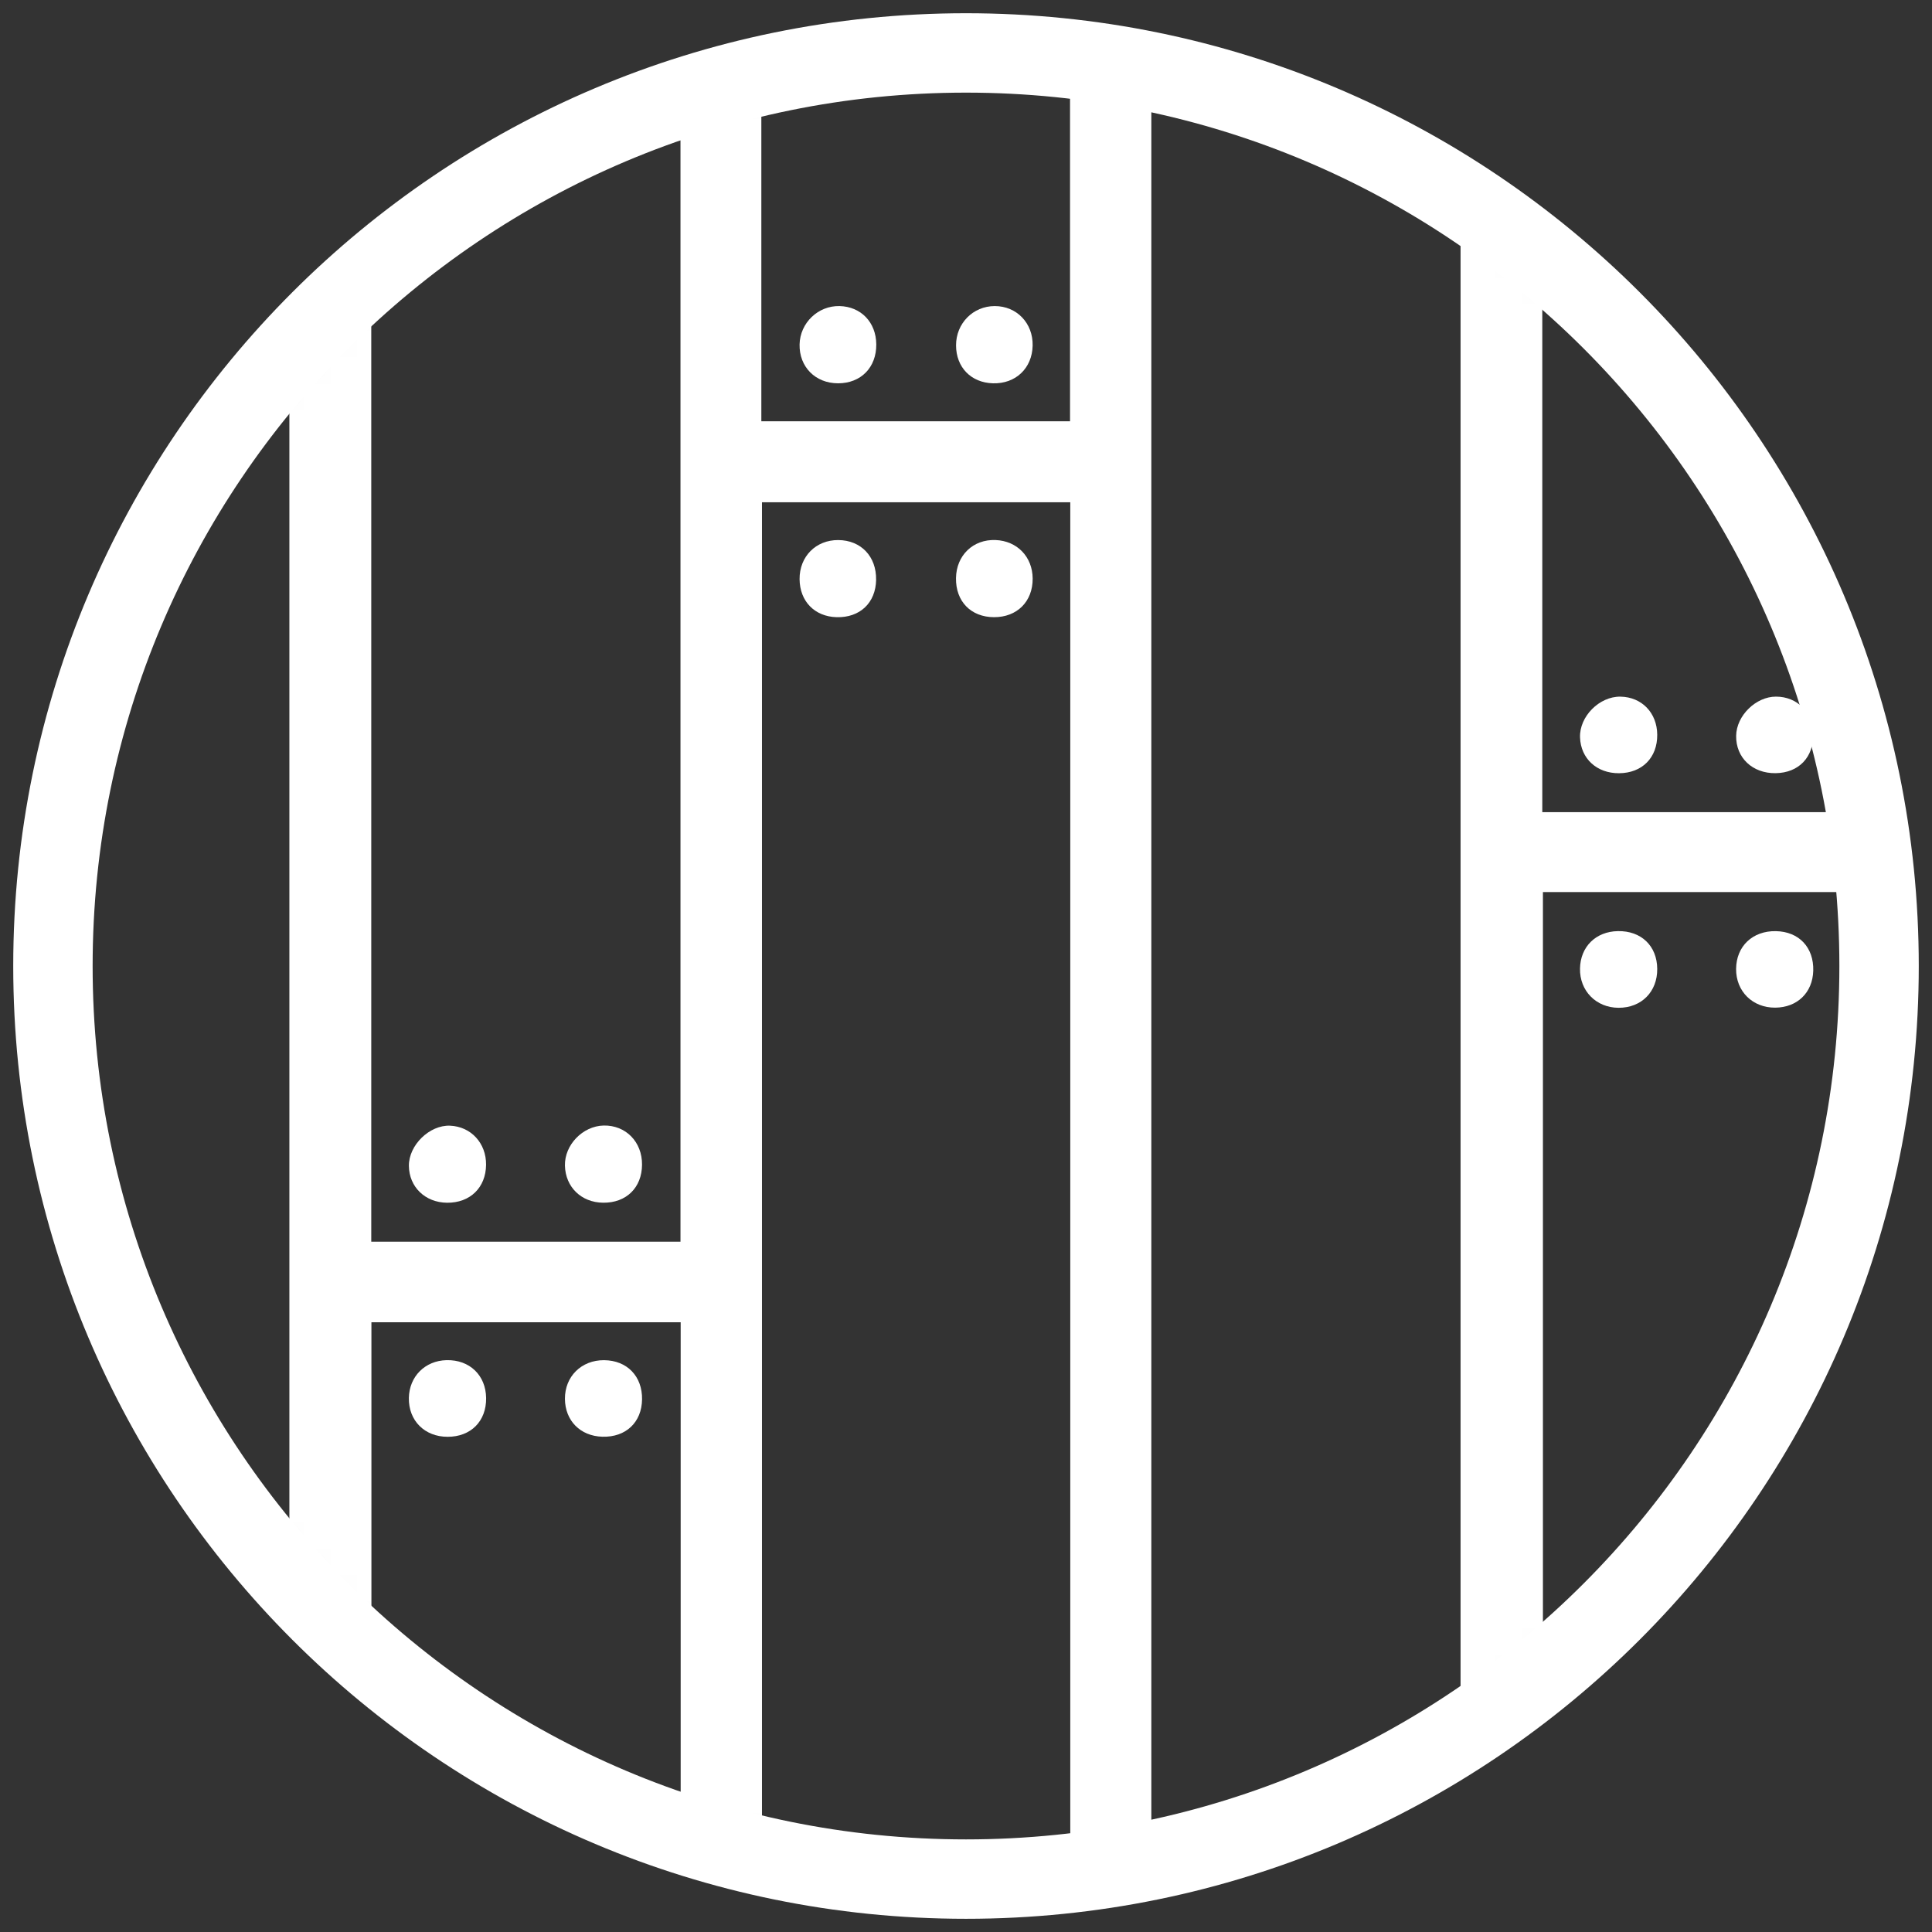 <svg width="73" height="73" viewBox="0 0 73 73" fill="none" xmlns="http://www.w3.org/2000/svg">
<rect x="0" y="0" width="73" height="73" fill="#333333" stroke="none"/>
<mask id="mask0_474_2541" style="mask-type:luminance" maskUnits="userSpaceOnUse" x="2" y="2" width="69" height="69">
<path d="M36.5 71C55.554 71 71 55.554 71 36.5C71 17.446 55.554 2 36.5 2C17.446 2 2 17.446 2 36.5C2 55.554 17.446 71 36.5 71Z" fill="white"/>
</mask>
<g mask="url(#mask0_474_2541)">
<path d="M71.952 77.918H-2.722C-3.552 77.5 -3.761 76.79 -3.756 75.915C-3.734 72.603 -3.747 69.292 -3.747 65.98C-3.747 41.184 -3.747 16.389 -3.747 -8.406C-3.746 -10.1 -3.333 -10.569 -1.806 -10.569C22.474 -10.571 46.755 -10.571 71.037 -10.569C72.492 -10.569 72.975 -10.101 72.975 -8.665C72.978 19.557 72.976 47.779 72.984 76.002C72.984 76.851 72.745 77.52 71.952 77.918L71.952 77.918ZM10.934 74.935V-7.558H-0.748V74.935H10.934V74.935ZM55.187 74.923V-7.56H43.503V74.924H55.187V74.923ZM28.791 18.979V74.906H40.44V18.979H28.791ZM25.712 46.916V-7.563H14.028V46.916H25.712ZM58.299 33.707V74.902H69.975V33.707H58.299ZM69.958 30.687V-7.564H58.275V30.687H69.958ZM25.719 74.939V49.961H14.034V74.939H25.719ZM28.767 15.918H40.431V-7.581H28.767V15.918Z" fill="white"/>
<path d="M3.634 72.039C3.62 72.898 3.004 73.476 2.124 73.457C1.249 73.439 0.691 72.841 0.719 71.954C0.745 71.133 1.34 70.56 2.166 70.559C3.008 70.559 3.648 71.203 3.634 72.039L3.634 72.039Z" fill="white"/>
<path d="M6.613 72.007C6.618 71.148 7.24 70.542 8.098 70.559C8.907 70.576 9.516 71.181 9.534 71.985C9.553 72.838 8.942 73.458 8.078 73.462C7.197 73.466 6.608 72.882 6.613 72.007Z" fill="white"/>
<path d="M47.884 72.011C47.888 72.87 47.278 73.465 46.401 73.459C45.524 73.452 44.953 72.864 44.968 71.981C44.982 71.155 45.56 70.577 46.388 70.561C47.234 70.545 47.88 71.171 47.884 72.011Z" fill="white"/>
<path d="M52.304 70.558C53.148 70.55 53.789 71.187 53.783 72.026C53.778 72.856 53.207 73.435 52.373 73.458C51.484 73.483 50.882 72.922 50.864 72.052C50.847 71.191 51.449 70.566 52.304 70.558L52.304 70.558Z" fill="white"/>
<path d="M33.104 21.906C33.089 22.779 32.491 23.345 31.608 23.32C30.779 23.296 30.218 22.718 30.212 21.882C30.206 21.028 30.829 20.4 31.675 20.406C32.532 20.412 33.118 21.027 33.103 21.906H33.104Z" fill="white"/>
<path d="M36.122 21.843C36.135 20.982 36.77 20.372 37.617 20.405C38.434 20.438 39.013 21.039 39.019 21.86C39.025 22.728 38.429 23.323 37.558 23.32C36.685 23.317 36.108 22.723 36.122 21.843H36.122Z" fill="white"/>
<path d="M24.259 44.006C24.254 44.877 23.662 45.455 22.787 45.444C21.964 45.435 21.366 44.853 21.346 44.044C21.327 43.262 22.017 42.546 22.808 42.528C23.642 42.51 24.265 43.144 24.259 44.006Z" fill="white"/>
<path d="M18.366 44.012C18.357 44.875 17.76 45.454 16.89 45.445C16.065 45.436 15.459 44.851 15.45 44.053C15.441 43.27 16.231 42.5 17.008 42.534C17.799 42.569 18.374 43.195 18.366 44.012Z" fill="white"/>
<path d="M67.1 35.183C67.974 35.199 68.538 35.797 68.513 36.68C68.489 37.508 67.909 38.069 67.074 38.074C66.22 38.079 65.591 37.456 65.598 36.61C65.605 35.753 66.221 35.168 67.1 35.183H67.1Z" fill="white"/>
<path d="M62.618 36.608C62.625 37.473 62.022 38.081 61.159 38.079C60.311 38.077 59.683 37.439 59.7 36.596C59.715 35.772 60.296 35.198 61.129 35.182C62.011 35.165 62.612 35.74 62.618 36.608Z" fill="white"/>
<path d="M62.618 27.758C62.627 28.627 62.047 29.212 61.174 29.216C60.335 29.221 59.73 28.665 59.701 27.864C59.673 27.074 60.43 26.31 61.228 26.323C62.032 26.335 62.611 26.933 62.618 27.758Z" fill="white"/>
<path d="M67.095 29.214C66.218 29.228 65.586 28.631 65.6 27.8C65.611 27.041 66.345 26.321 67.105 26.322C67.908 26.322 68.496 26.914 68.512 27.736C68.528 28.613 67.966 29.2 67.095 29.214Z" fill="white"/>
<path d="M24.26 52.876C24.247 53.746 23.645 54.312 22.76 54.286C21.928 54.263 21.352 53.68 21.346 52.857C21.34 52.011 21.968 51.389 22.823 51.394C23.692 51.4 24.273 52 24.26 52.876Z" fill="white"/>
<path d="M18.368 52.826C18.378 53.7 17.791 54.29 16.913 54.289C16.044 54.289 15.434 53.677 15.449 52.822C15.463 52.011 16.059 51.412 16.874 51.393C17.742 51.373 18.358 51.962 18.368 52.826Z" fill="white"/>
<path d="M33.11 13.011C33.117 13.884 32.53 14.483 31.667 14.483C30.809 14.483 30.195 13.863 30.212 13.014C30.229 12.201 30.912 11.545 31.722 11.565C32.533 11.584 33.103 12.179 33.11 13.011Z" fill="white"/>
<path d="M39.018 13.061C38.999 13.916 38.375 14.508 37.517 14.483C36.691 14.46 36.125 13.878 36.124 13.049C36.123 12.218 36.767 11.565 37.587 11.565C38.418 11.565 39.037 12.212 39.018 13.061Z" fill="white"/>
</g>
<path d="M36.5 71.001C55.554 71.001 71 55.554 71 36.501C71 17.447 55.554 2 36.5 2C17.446 2 2 17.447 2 36.501C2 55.554 17.446 71.001 36.5 71.001Z" stroke="white" stroke-width="3" stroke-miterlimit="10"/>
</svg>
